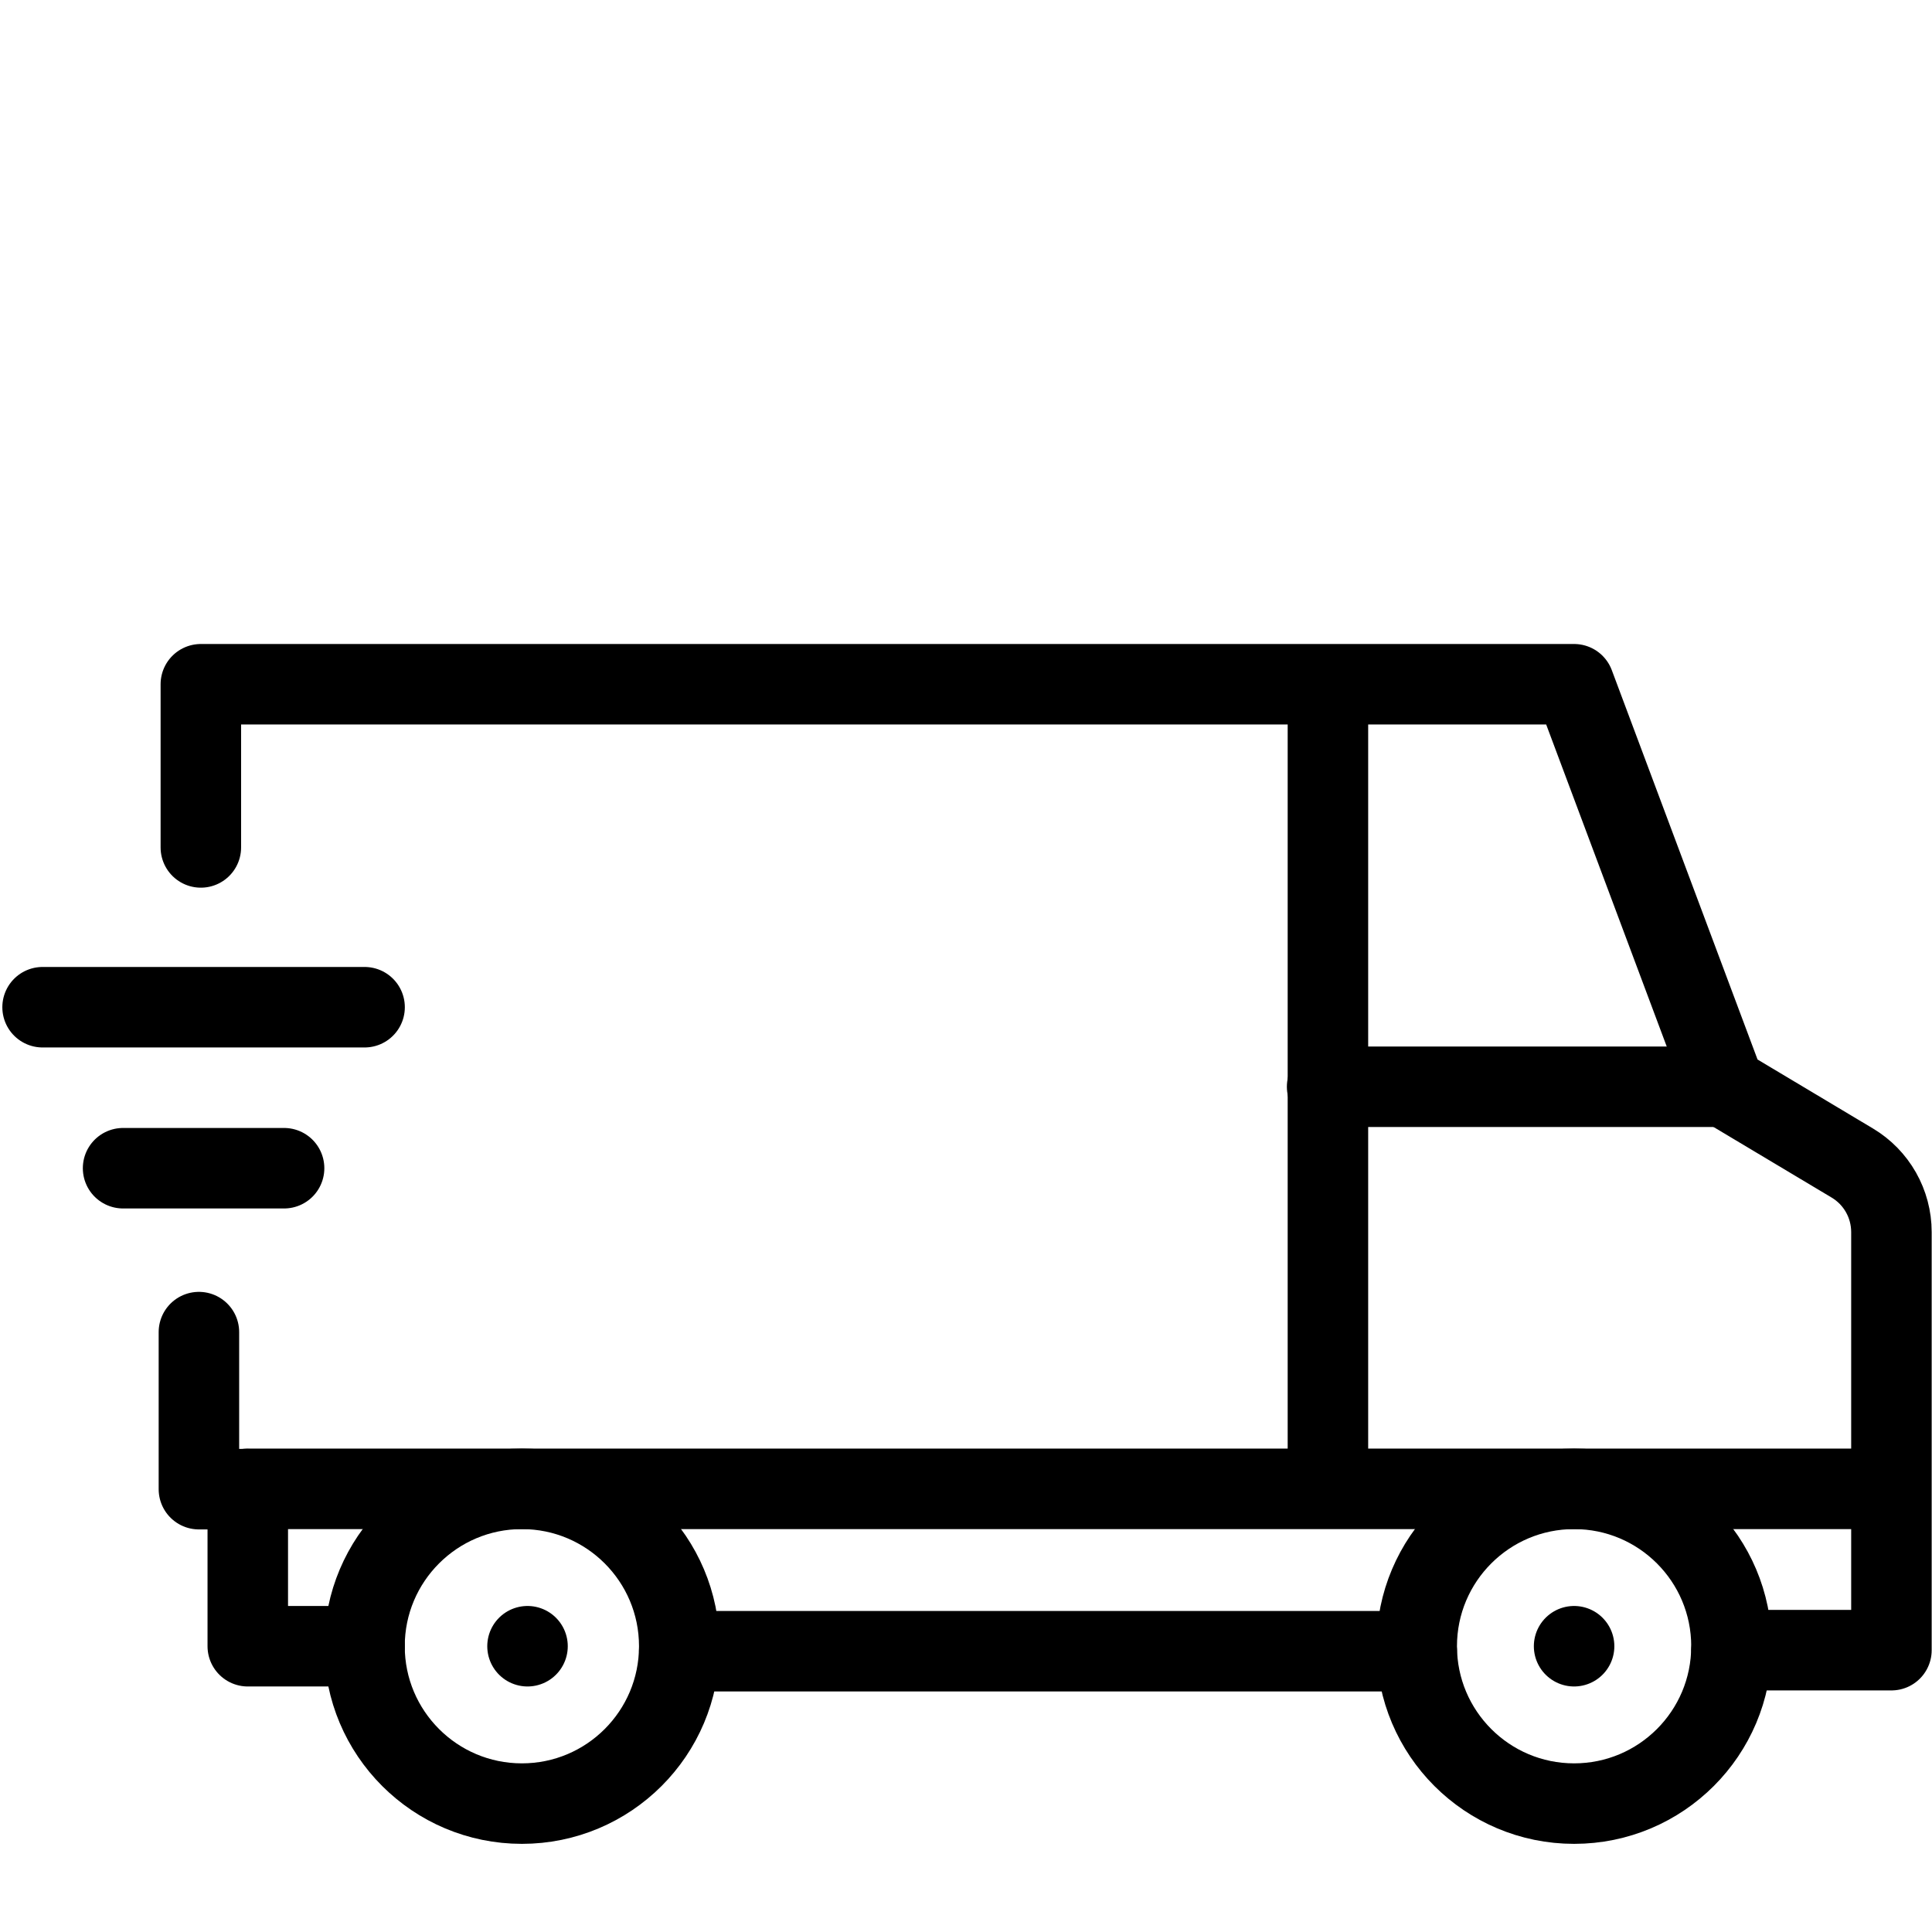 <?xml version="1.0" ?><svg enable-background="new 0 0 24 24" height="240px" id="Layer_1" version="1.1" viewBox="0 0 24 24" width="240px" xml:space="preserve" xmlns="http://www.w3.org/2000/svg" xmlns:xlink="http://www.w3.org/1999/xlink"><g><line fill="none" stroke="#000000" stroke-linecap="round" stroke-linejoin="round" stroke-miterlimit="10" x1="21.426" x2="16.486" y1="13.5" y2="13.5"/><line fill="none" stroke="#000000" stroke-linecap="round" stroke-linejoin="round" stroke-miterlimit="10" x1="19.554" x2="19.554" y1="20.45" y2="20.45"/><line fill="none" stroke="#000000" stroke-linecap="round" stroke-linejoin="round" stroke-miterlimit="10" x1="6.553" x2="6.553" y1="20.45" y2="20.45"/><polyline fill="none" points="   2.471,16.548 2.471,18.499 3.078,18.499 3.078,20.45 4.529,20.45  " stroke="#000000" stroke-linecap="round" stroke-linejoin="round" stroke-miterlimit="10"/><path d="M21.509,20.499   h1.987v-5.194c0-0.352-0.185-0.678-0.487-0.858l-1.583-0.946l-1.872-5.001H2.495v2.027" fill="none" stroke="#000000" stroke-linecap="round" stroke-linejoin="round" stroke-miterlimit="10"/><line fill="none" stroke="#000000" stroke-linecap="round" stroke-linejoin="round" stroke-miterlimit="10" x1="8.438" x2="17.599" y1="20.512" y2="20.512"/><circle cx="19.554" cy="20.45" fill="none" r="1.955" stroke="#000000" stroke-linecap="round" stroke-linejoin="round" stroke-miterlimit="10"/><circle cx="6.483" cy="20.45" fill="none" r="1.955" stroke="#000000" stroke-linecap="round" stroke-linejoin="round" stroke-miterlimit="10"/><line fill="none" stroke="#000000" stroke-linecap="round" stroke-linejoin="round" stroke-miterlimit="10" x1="3.529" x2="1.529" y1="14.512" y2="14.512"/><line fill="none" stroke="#000000" stroke-linecap="round" stroke-linejoin="round" stroke-miterlimit="10" x1="0.529" x2="4.529" y1="12.512" y2="12.512"/><line fill="none" stroke="#000000" stroke-linecap="round" stroke-linejoin="round" stroke-miterlimit="10" x1="3.078" x2="23.483" y1="18.495" y2="18.495"/><line fill="none" stroke="#000000" stroke-linecap="round" stroke-linejoin="round" stroke-miterlimit="10" x1="16.496" x2="16.496" y1="8.554" y2="18.451"/></g><rect fill="none" height="24" width="24" x="-0.014" y="0"/></svg>
